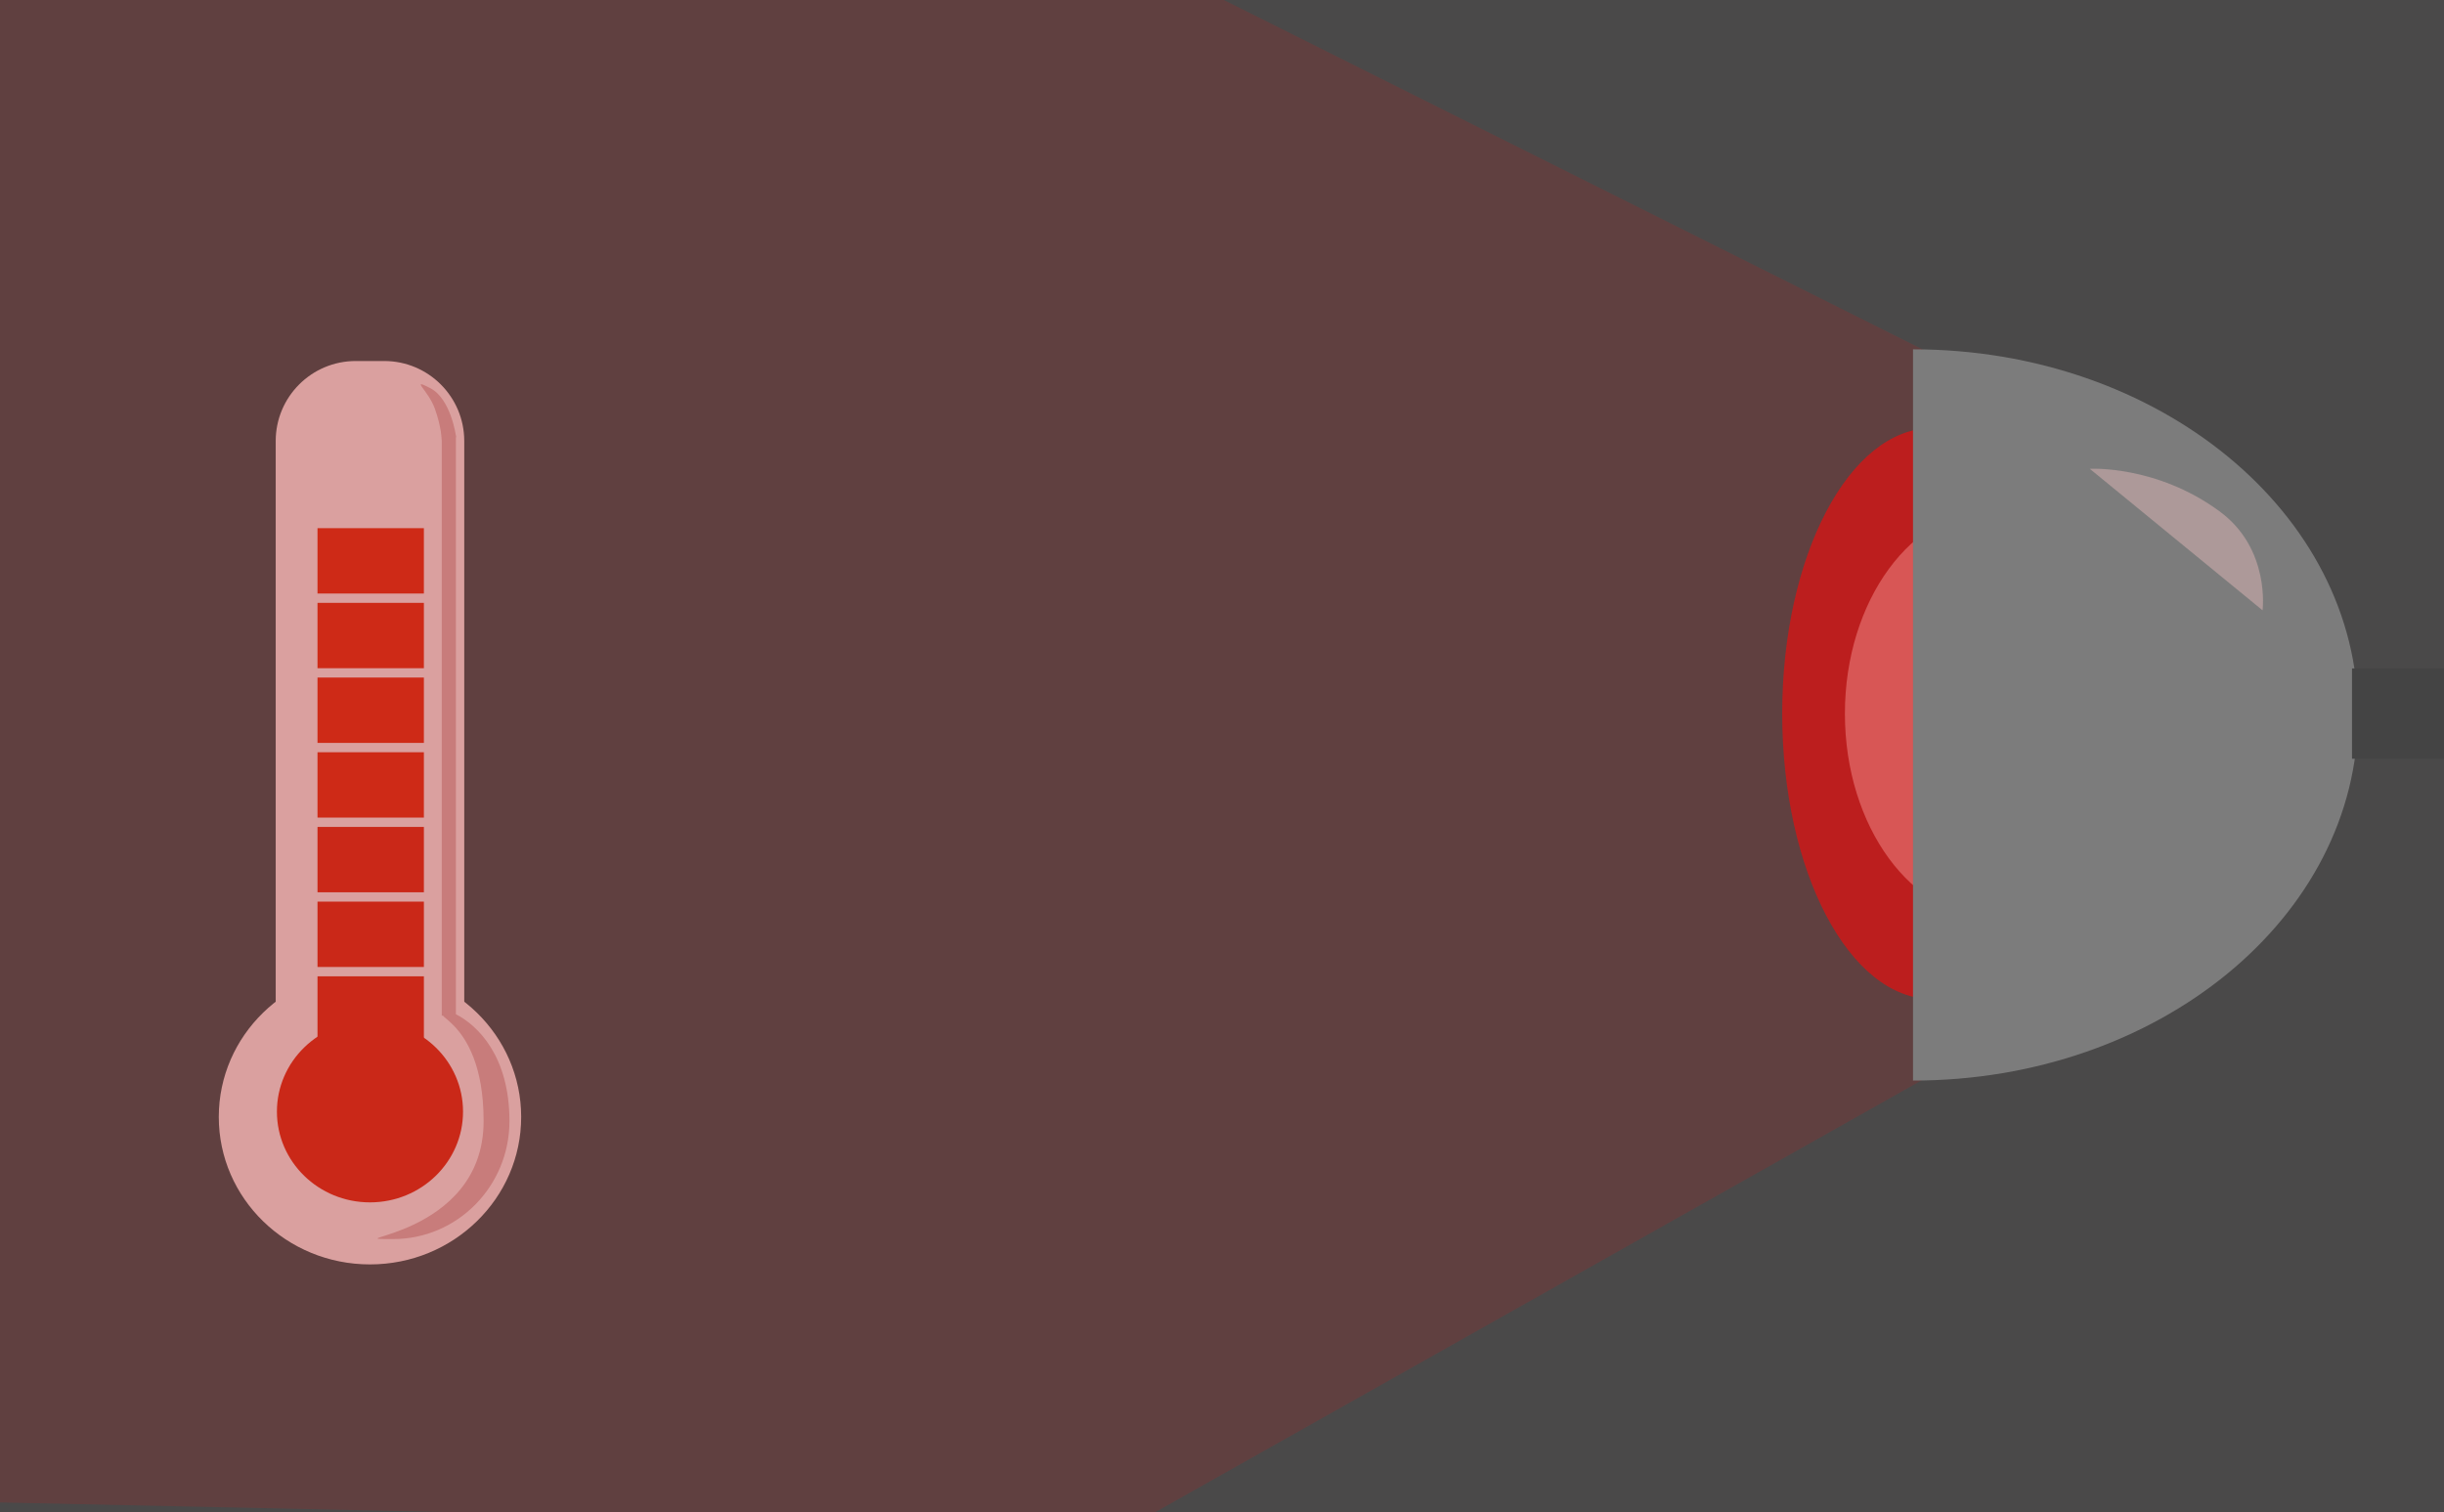 <?xml version="1.0" encoding="utf-8"?>
<!-- Generator: Adobe Illustrator 16.0.0, SVG Export Plug-In . SVG Version: 6.00 Build 0)  -->
<!DOCTYPE svg PUBLIC "-//W3C//DTD SVG 1.1//EN" "http://www.w3.org/Graphics/SVG/1.1/DTD/svg11.dtd">
<svg version="1.1" xmlns="http://www.w3.org/2000/svg" xmlns:xlink="http://www.w3.org/1999/xlink" x="0px" y="0px" width="458px"
	 height="283.46px" viewBox="0 0 458 283.46" enable-background="new 0 0 458 283.46" xml:space="preserve">
<g id="bg">
	<rect x="-5" y="-5.334" fill-rule="evenodd" clip-rule="evenodd" fill="#4A4949" width="468.667" height="292.667"/>
	<path fill-rule="evenodd" clip-rule="evenodd" fill="#4A4949" d="M84.108,79.125"/>
</g>
<g id="thermometer_1">
	<ellipse fill="#E2C1BF" cx="69.333" cy="209.366" rx="28.333" ry="27.636"/>
	<path fill="#E2C1BF" d="M87,188.669c0,8.284-6.716,15-15,15h-5.333c-8.284,0-15-6.716-15-15v-106c0-8.284,6.716-15,15-15H72
		c8.284,0,15,6.716,15,15V188.669z"/>
	<path fill="#CE2A17" d="M86.771,208.366c0,9.394-7.81,17.008-17.438,17.008c-9.628,0-17.438-7.614-17.438-17.008
		c0-9.395,7.81-17.008,17.438-17.008C78.961,191.358,86.771,198.972,86.771,208.366z"/>
	<rect x="59.5" y="183" fill="#CE2A17" width="19.935" height="12.25"/>
	<rect x="59.5" y="169" fill="#CE2A17" width="19.935" height="12.25"/>
	<rect x="59.5" y="155" fill="#CE2A17" width="19.935" height="12.25"/>
	<rect x="82.784" y="81.667" fill="#CC9392" width="2.649" height="108.698"/>
	<path fill="#CC9392" d="M95.471,210.139c0,12.213-9.759,22.112-21.798,22.112c-12.038,0,16.957,0,16.957-22.112
		c0-20.799-12.796-19.847-5.196-20.036C89.51,192.202,95.471,197.926,95.471,210.139z"/>
	<path fill-rule="evenodd" clip-rule="evenodd" fill="#CC9392" d="M85.433,81.667c0,0-0.933-6.917-4.808-8.917
		s-0.375,0.375,0.875,3.875s1.284,5.875,1.284,5.875l2.649-0.5"/>
</g>
<g id="rotlicht">
	<polygon opacity="0.2" fill-rule="evenodd" clip-rule="evenodd" fill="#BC1E1E" points="215.724,-6.805 362.706,66.695 
		360.65,202.195 211.612,286.195 -19.655,281.195 -24.794,-8.305 	"/>
	<ellipse fill-rule="evenodd" clip-rule="evenodd" fill="#BC1E1E" cx="362.096" cy="133.754" rx="28.115" ry="53.514"/>
	<ellipse fill-rule="evenodd" clip-rule="evenodd" fill="#D85655" cx="373.846" cy="133.762" rx="28.115" ry="38.363"/>
	<line fill-rule="evenodd" clip-rule="evenodd" fill="#444444" x1="439.761" y1="125.064" x2="457" y2="125.064"/>
	<path fill-rule="evenodd" clip-rule="evenodd" fill="#7C7C7C" d="M358.492,65.479c46.053,0,83.387,30.683,83.387,68.53
		c0,37.848-37.334,68.532-83.387,68.532"/>
	<path fill-rule="evenodd" clip-rule="evenodd" fill="#AD9999" d="M424,114.4c0,0,1.488-11.502-8-18.508
		c-11.875-8.767-24.375-8.017-24.375-8.017L424,114.4z"/>
	<rect x="440.76" y="125.287" fill-rule="evenodd" clip-rule="evenodd" fill="#444444" width="17.24" height="16.934"/>
</g>
<g id="termometer_2">
	<rect x="59.5" y="141" fill="#CE2A17" width="19.935" height="12.25"/>
	<rect x="59.5" y="127" fill="#CE2A17" width="19.935" height="12.25"/>
</g>
<g id="thermometer_3">
	<rect x="59.5" y="113" fill="#CE2A17" width="19.935" height="12.25"/>
	<rect x="59.5" y="99" fill="#CE2A17" width="19.935" height="12.25"/>
</g>
</svg>
